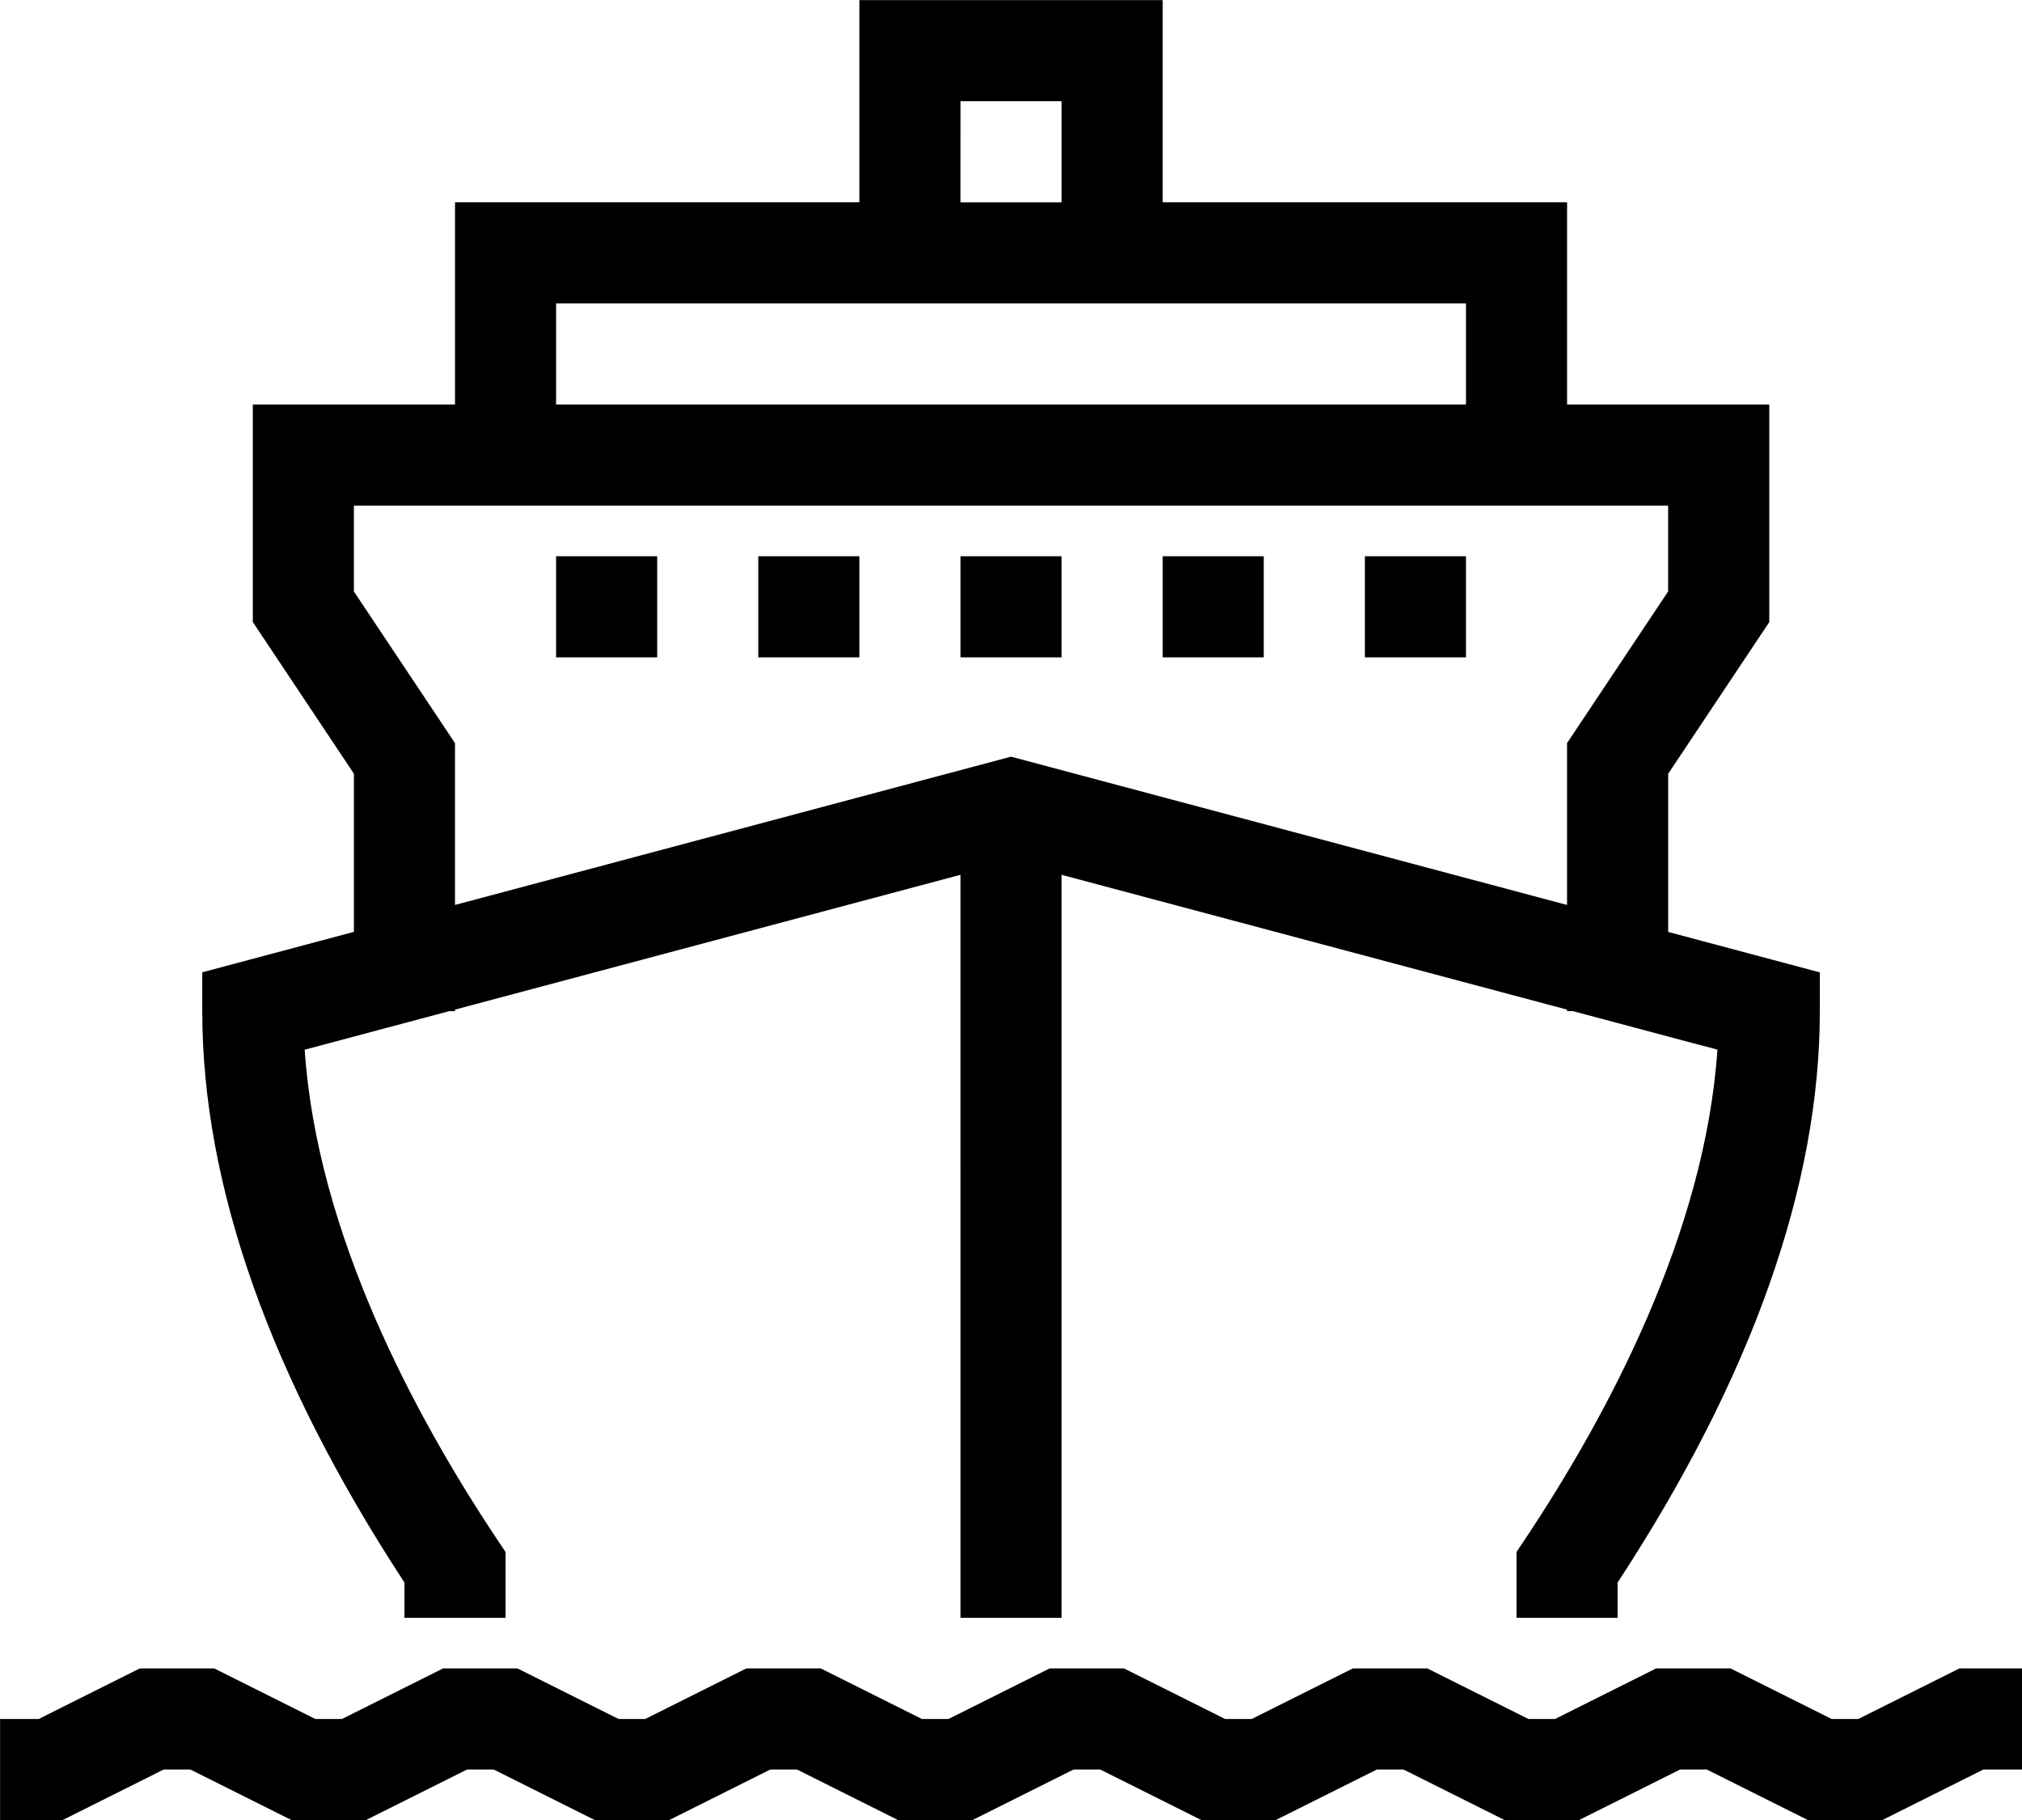 <svg 
	id="maritime"
	version="1.1"
	xmlns="http://www.w3.org/2000/svg"
	xmlns:xlink="http://www.w3.org/1999/xlink"
	viewBox="116.65 69.97 466.68 420.03"
> 
<g fill="currentColor">
	<path d="m583.33 455v23.332h-8.914l-23.332 11.668h-17.172l-23.332-11.668h-6.16l-23.332 11.668h-17.172l-23.332-11.668h-6.16l-23.332 11.668h-17.172l-23.332-11.668h-6.16l-23.332 11.668h-17.172l-23.332-11.668h-6.16l-23.332 11.668h-17.172l-23.332-11.668h-6.16l-23.332 11.668h-17.191l-23.332-11.668h-6.16l-23.332 11.668h-14.422v-23.332h8.914l23.332-11.668h17.172l23.332 11.668h6.16l23.332-11.668h17.172l23.332 11.668h6.16l23.332-11.668h17.172l23.332 11.668h6.16l23.332-11.668h17.172l23.332 11.668h6.16l23.332-11.668h17.172l23.332 11.668h6.16l23.332-11.668h17.172l23.332 11.668h6.16l23.332-11.668zm-373.33-19.82c-30.965-47.297-46.668-91.645-46.668-131.85v-8.973l35-9.332v-36.504l-23.332-35v-50.191h46.668v-46.668h93.332v-46.664h70v46.668h93.332v46.668h46.668v50.203l-23.332 35v36.504l35 9.332v8.957c0 40.203-15.703 84.547-46.668 131.84v8.156h-23.332v-15.203l1.961-2.941c19.062-28.594 41.547-70.629 44.402-112.98l-33.32-8.875h-1.379v-0.363l-116.67-31.113 0.004 171.48h-23.332l-0.004-171.48-116.67 31.113 0.004 0.363h-1.375l-33.32 8.891c2.859 42.352 25.34 84.375 44.402 112.98l1.957 2.93v15.199h-23.332zm128.33-318.51h23.332l0.004-23.336h-23.332zm-93.332 46.664h210v-23.332h-210zm-23.332 78.133v37.344l128.33-34.219 128.33 34.219v-37.344l23.332-35 0.004-19.797h-303.33v19.797zm46.664-43.133h-23.332v23.332h23.332zm46.668 0h-23.332v23.332h23.332zm46.668 0h-23.332v23.332h23.332zm46.664 0h-23.332v23.332h23.332zm46.668 0h-23.332v23.332h23.332z"></path>
</g>
</svg>